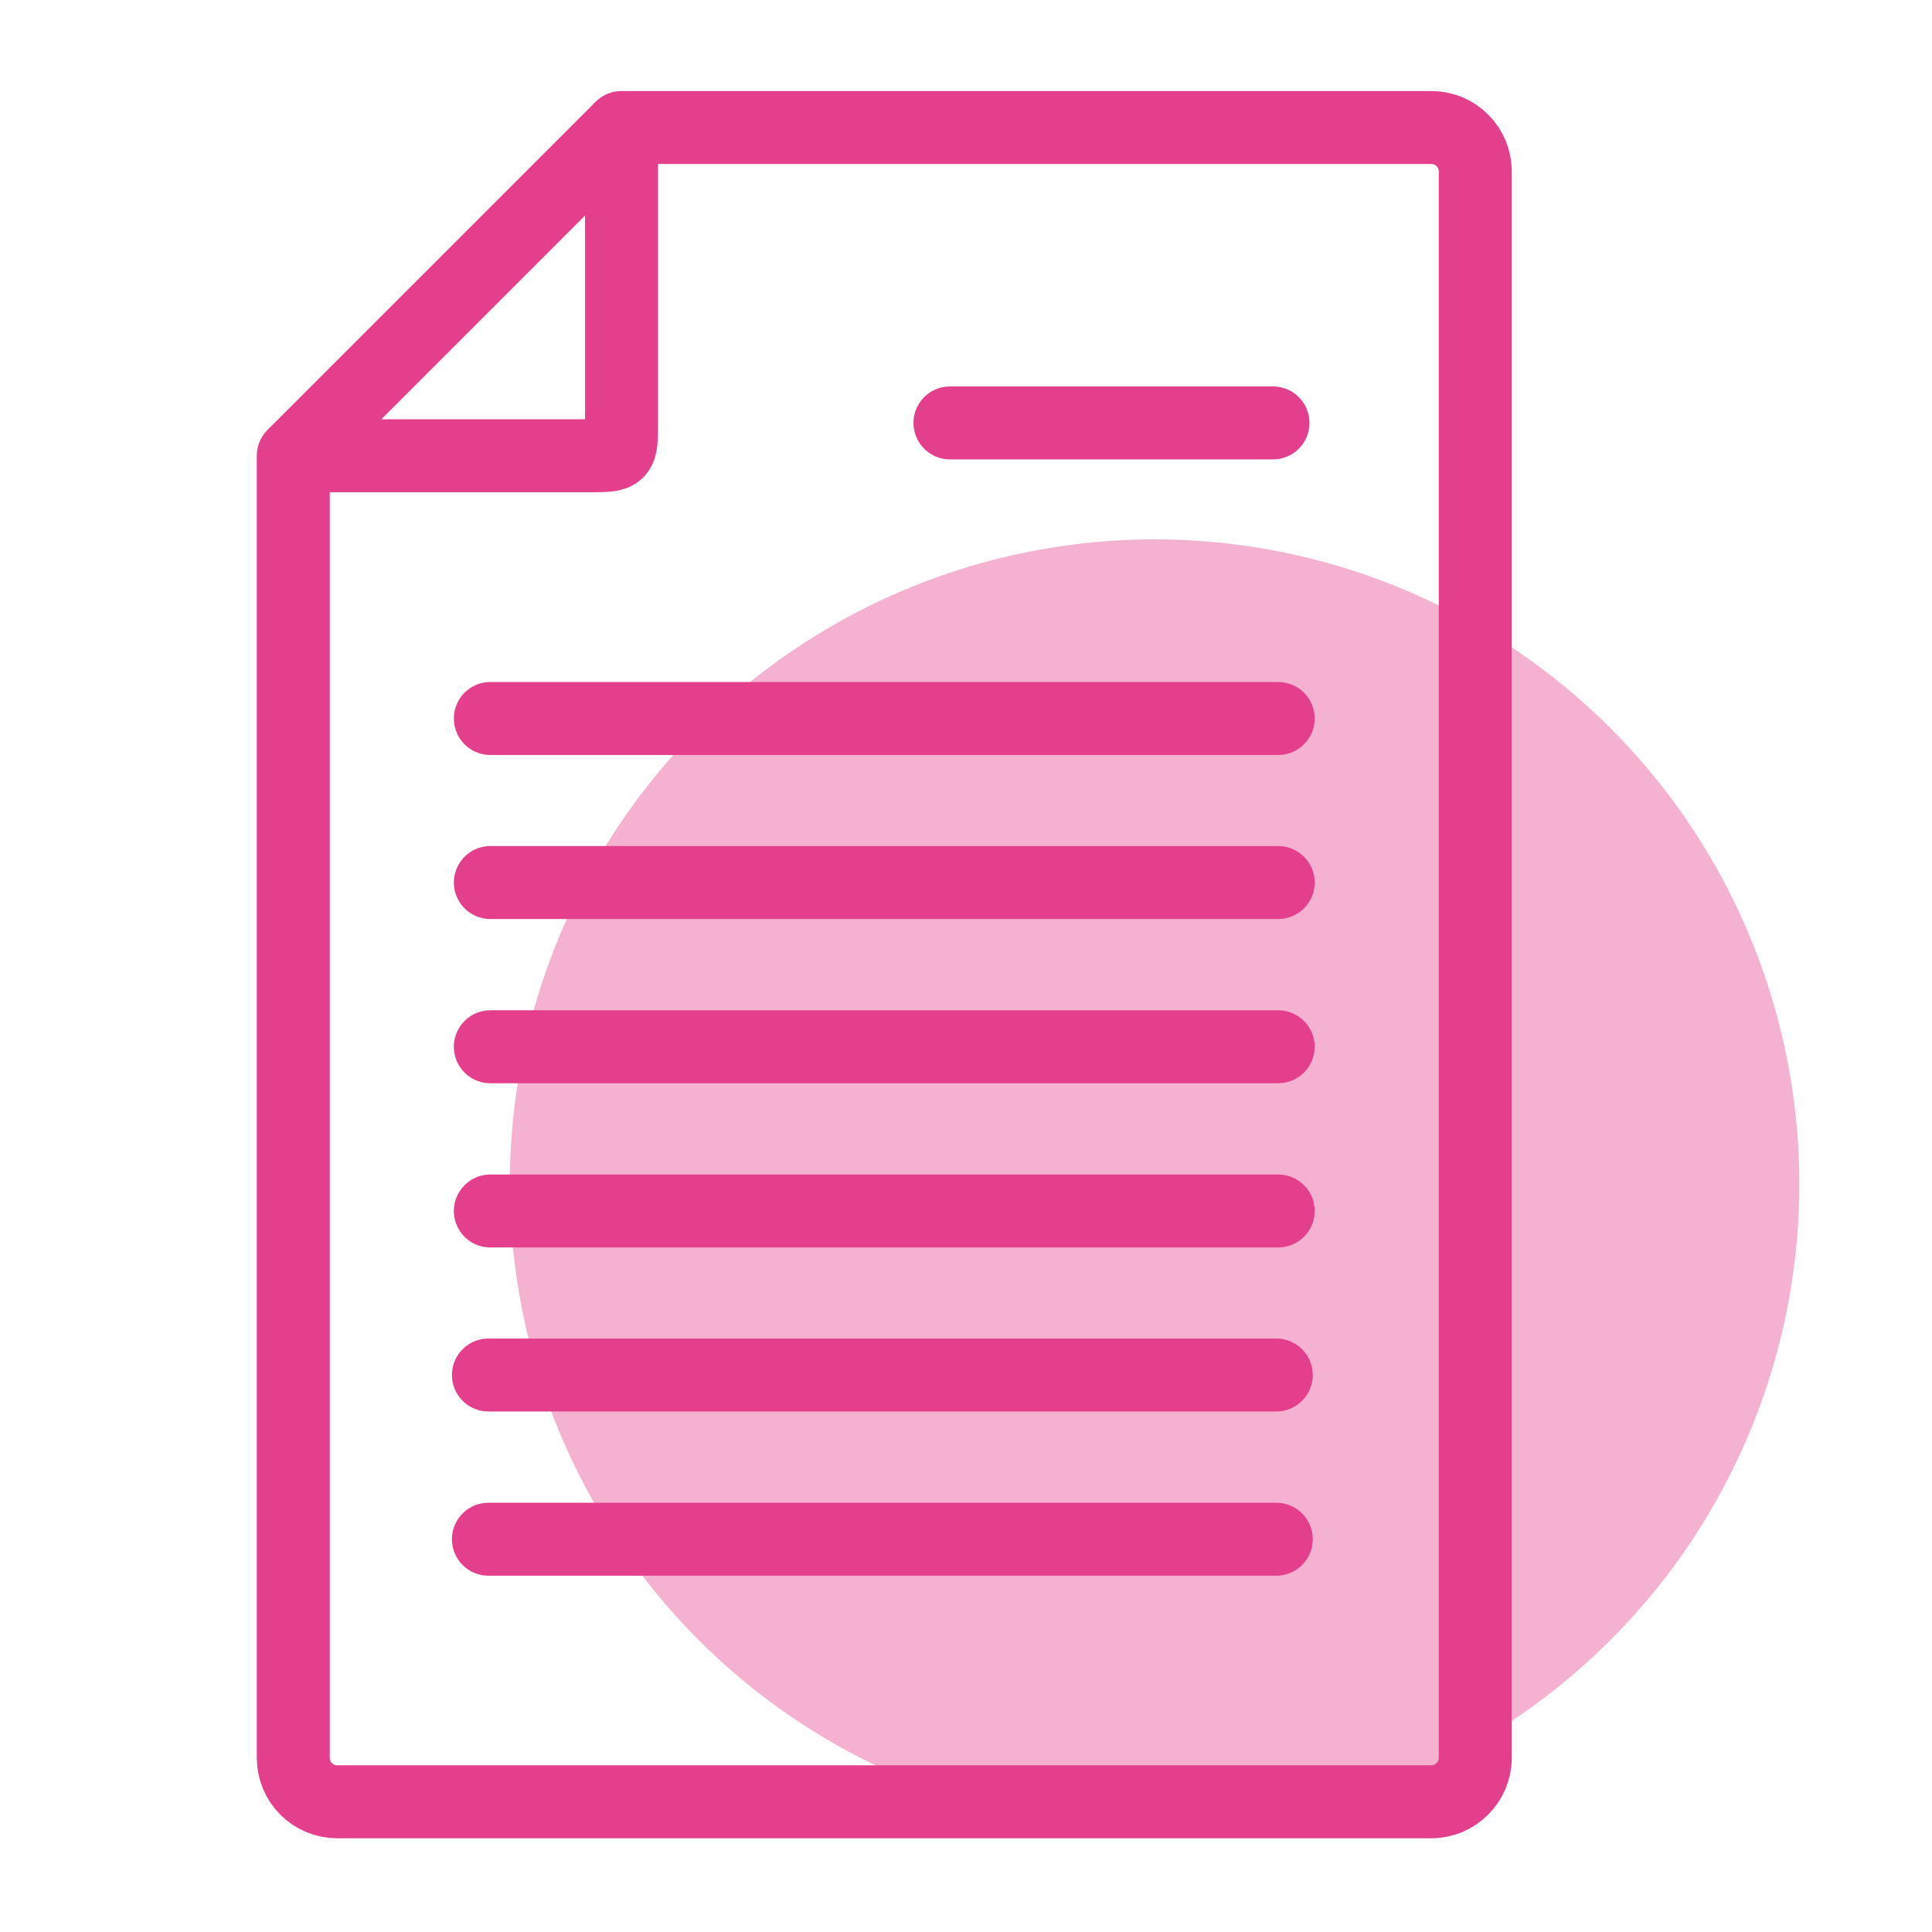 <?xml version="1.0" encoding="utf-8"?>
<!-- Generator: Adobe Illustrator 24.1.1, SVG Export Plug-In . SVG Version: 6.00 Build 0)  -->
<svg version="1.1" xmlns="http://www.w3.org/2000/svg" xmlns:xlink="http://www.w3.org/1999/xlink" x="0px" y="0px"
	 viewBox="0 0 1000 1000" style="enable-background:new 0 0 1000 1000;" xml:space="preserve">
<style type="text/css">
	.st0{display:none;}
	
		.st1{display:inline;fill:#F4B2D0;stroke:#F4B2D0;stroke-width:39.435;stroke-linecap:round;stroke-linejoin:round;stroke-miterlimit:10;}
	
		.st2{display:inline;fill:none;stroke:#E43D8B;stroke-width:35.165;stroke-linecap:round;stroke-linejoin:round;stroke-miterlimit:10;}
	
		.st3{display:inline;fill:#0A3855;stroke:#E43D8B;stroke-width:35.165;stroke-linecap:round;stroke-linejoin:round;stroke-miterlimit:10;}
	
		.st4{display:inline;fill:#F4B2D0;stroke:#F4B2D0;stroke-width:38.099;stroke-linecap:round;stroke-linejoin:round;stroke-miterlimit:10;}
	
		.st5{display:inline;fill:none;stroke:#E43F8D;stroke-width:42.468;stroke-linecap:round;stroke-linejoin:round;stroke-miterlimit:10;}
	.st6{fill:#F4B2D0;stroke:#F4B2D0;stroke-width:38.631;stroke-linecap:round;stroke-linejoin:round;stroke-miterlimit:10;}
	.st7{fill:none;stroke:#E43F8D;stroke-width:37.761;stroke-linecap:round;stroke-linejoin:round;stroke-miterlimit:10;}
	.st8{fill:none;stroke:#E43F8D;stroke-width:37.761;stroke-miterlimit:10;}
	.st9{display:inline;fill:none;}
	
		.st10{display:inline;fill:#F4B2D0;stroke:#F4B2D0;stroke-width:41.29;stroke-linecap:round;stroke-linejoin:round;stroke-miterlimit:10;}
	
		.st11{display:inline;fill:none;stroke:#E43D8B;stroke-width:36.82;stroke-linecap:round;stroke-linejoin:round;stroke-miterlimit:10;}
	.st12{display:inline;fill:none;stroke:#E43D8B;stroke-width:36.82;stroke-miterlimit:10;}
</style>
<g id="Layer_1" class="st0">
	<circle class="st1" cx="602.2" cy="614.1" r="320.9"/>
	<path class="st2" d="M754.2,362.8c0,164.7-133.5,298.2-298.2,298.2S157.9,527.5,157.9,362.8S283.3,64.7,448,64.7
		S754.2,198.2,754.2,362.8z"/>
	<path class="st2" d="M661,586.9c110.7,66.3,174.1,186.8,174.1,328.7v0c0,10.7-8.4,19.4-18.6,19.4H95.6c-10.3,0-18.6-8.7-18.6-19.4
		v0c0-141.9,61.9-262.4,172.6-328.7"/>
	<polygon class="st3" points="708.5,840.1 581.9,840.1 581.9,840.1 708.5,840.1 	"/>
</g>
<g id="Layer_2" class="st0">
	<ellipse class="st4" cx="531" cy="384.4" rx="305.6" ry="314.5"/>
	<path class="st5" d="M674.3,85.9c0,0-273.9-99.5-338.3,116.1c-16.6,55.6-11.1,241.4,0,298.5c64.4,331.6-145,431.1-145,431.1h531.7"
		/>
	<line class="st5" x1="158.8" y1="500.4" x2="593.8" y2="500.4"/>
</g>
<g id="Layer_3">
	<circle class="st6" cx="597.6" cy="612.9" r="314.4"/>
	<path class="st7" d="M740.9,932.6H174.5c-12.5,0-22.7-10.2-22.7-22.7v-674h152.9c17,0,17,0,17-17V66h419.2
		c12.5,0,22.7,10.2,22.7,22.7V910C763.5,922.4,753.3,932.6,740.9,932.6z"/>
	<line class="st8" x1="151.8" y1="235.9" x2="321.7" y2="66"/>
	<line class="st7" x1="253.8" y1="371.9" x2="661.6" y2="371.9"/>
	<line class="st7" x1="253.8" y1="456.8" x2="661.6" y2="456.8"/>
	<line class="st7" x1="253.8" y1="541.8" x2="661.6" y2="541.8"/>
	<line class="st7" x1="253.8" y1="626.8" x2="661.6" y2="626.8"/>
	<line class="st7" x1="252.8" y1="711.7" x2="660.6" y2="711.7"/>
	<line class="st7" x1="252.8" y1="796.7" x2="660.6" y2="796.7"/>
	<line class="st7" x1="491.7" y1="218.9" x2="658.9" y2="218.9"/>
</g>
<g id="Layer_4" class="st0">
	<rect x="33.2" y="33" class="st9" width="961" height="961"/>
	<circle class="st10" cx="360" cy="426" r="336"/>
	<polygon class="st11" points="977.7,424.7 509.5,651.4 33.2,424.7 509.5,208.9 	"/>
	<path class="st12" d="M788.8,519.1v203.6c0,75-208.3,136.4-283.3,136.4l0,0c-75,0-283.3-61.4-283.3-136.4V519.1"/>
	<polyline class="st11" points="902.1,462.5 902.1,821.4 864.3,859.1 	"/>
	<line class="st11" x1="939.9" y1="859.1" x2="902.1" y2="821.4"/>
	<line class="st11" x1="902.1" y1="821.4" x2="902.1" y2="878"/>
</g>
</svg>
